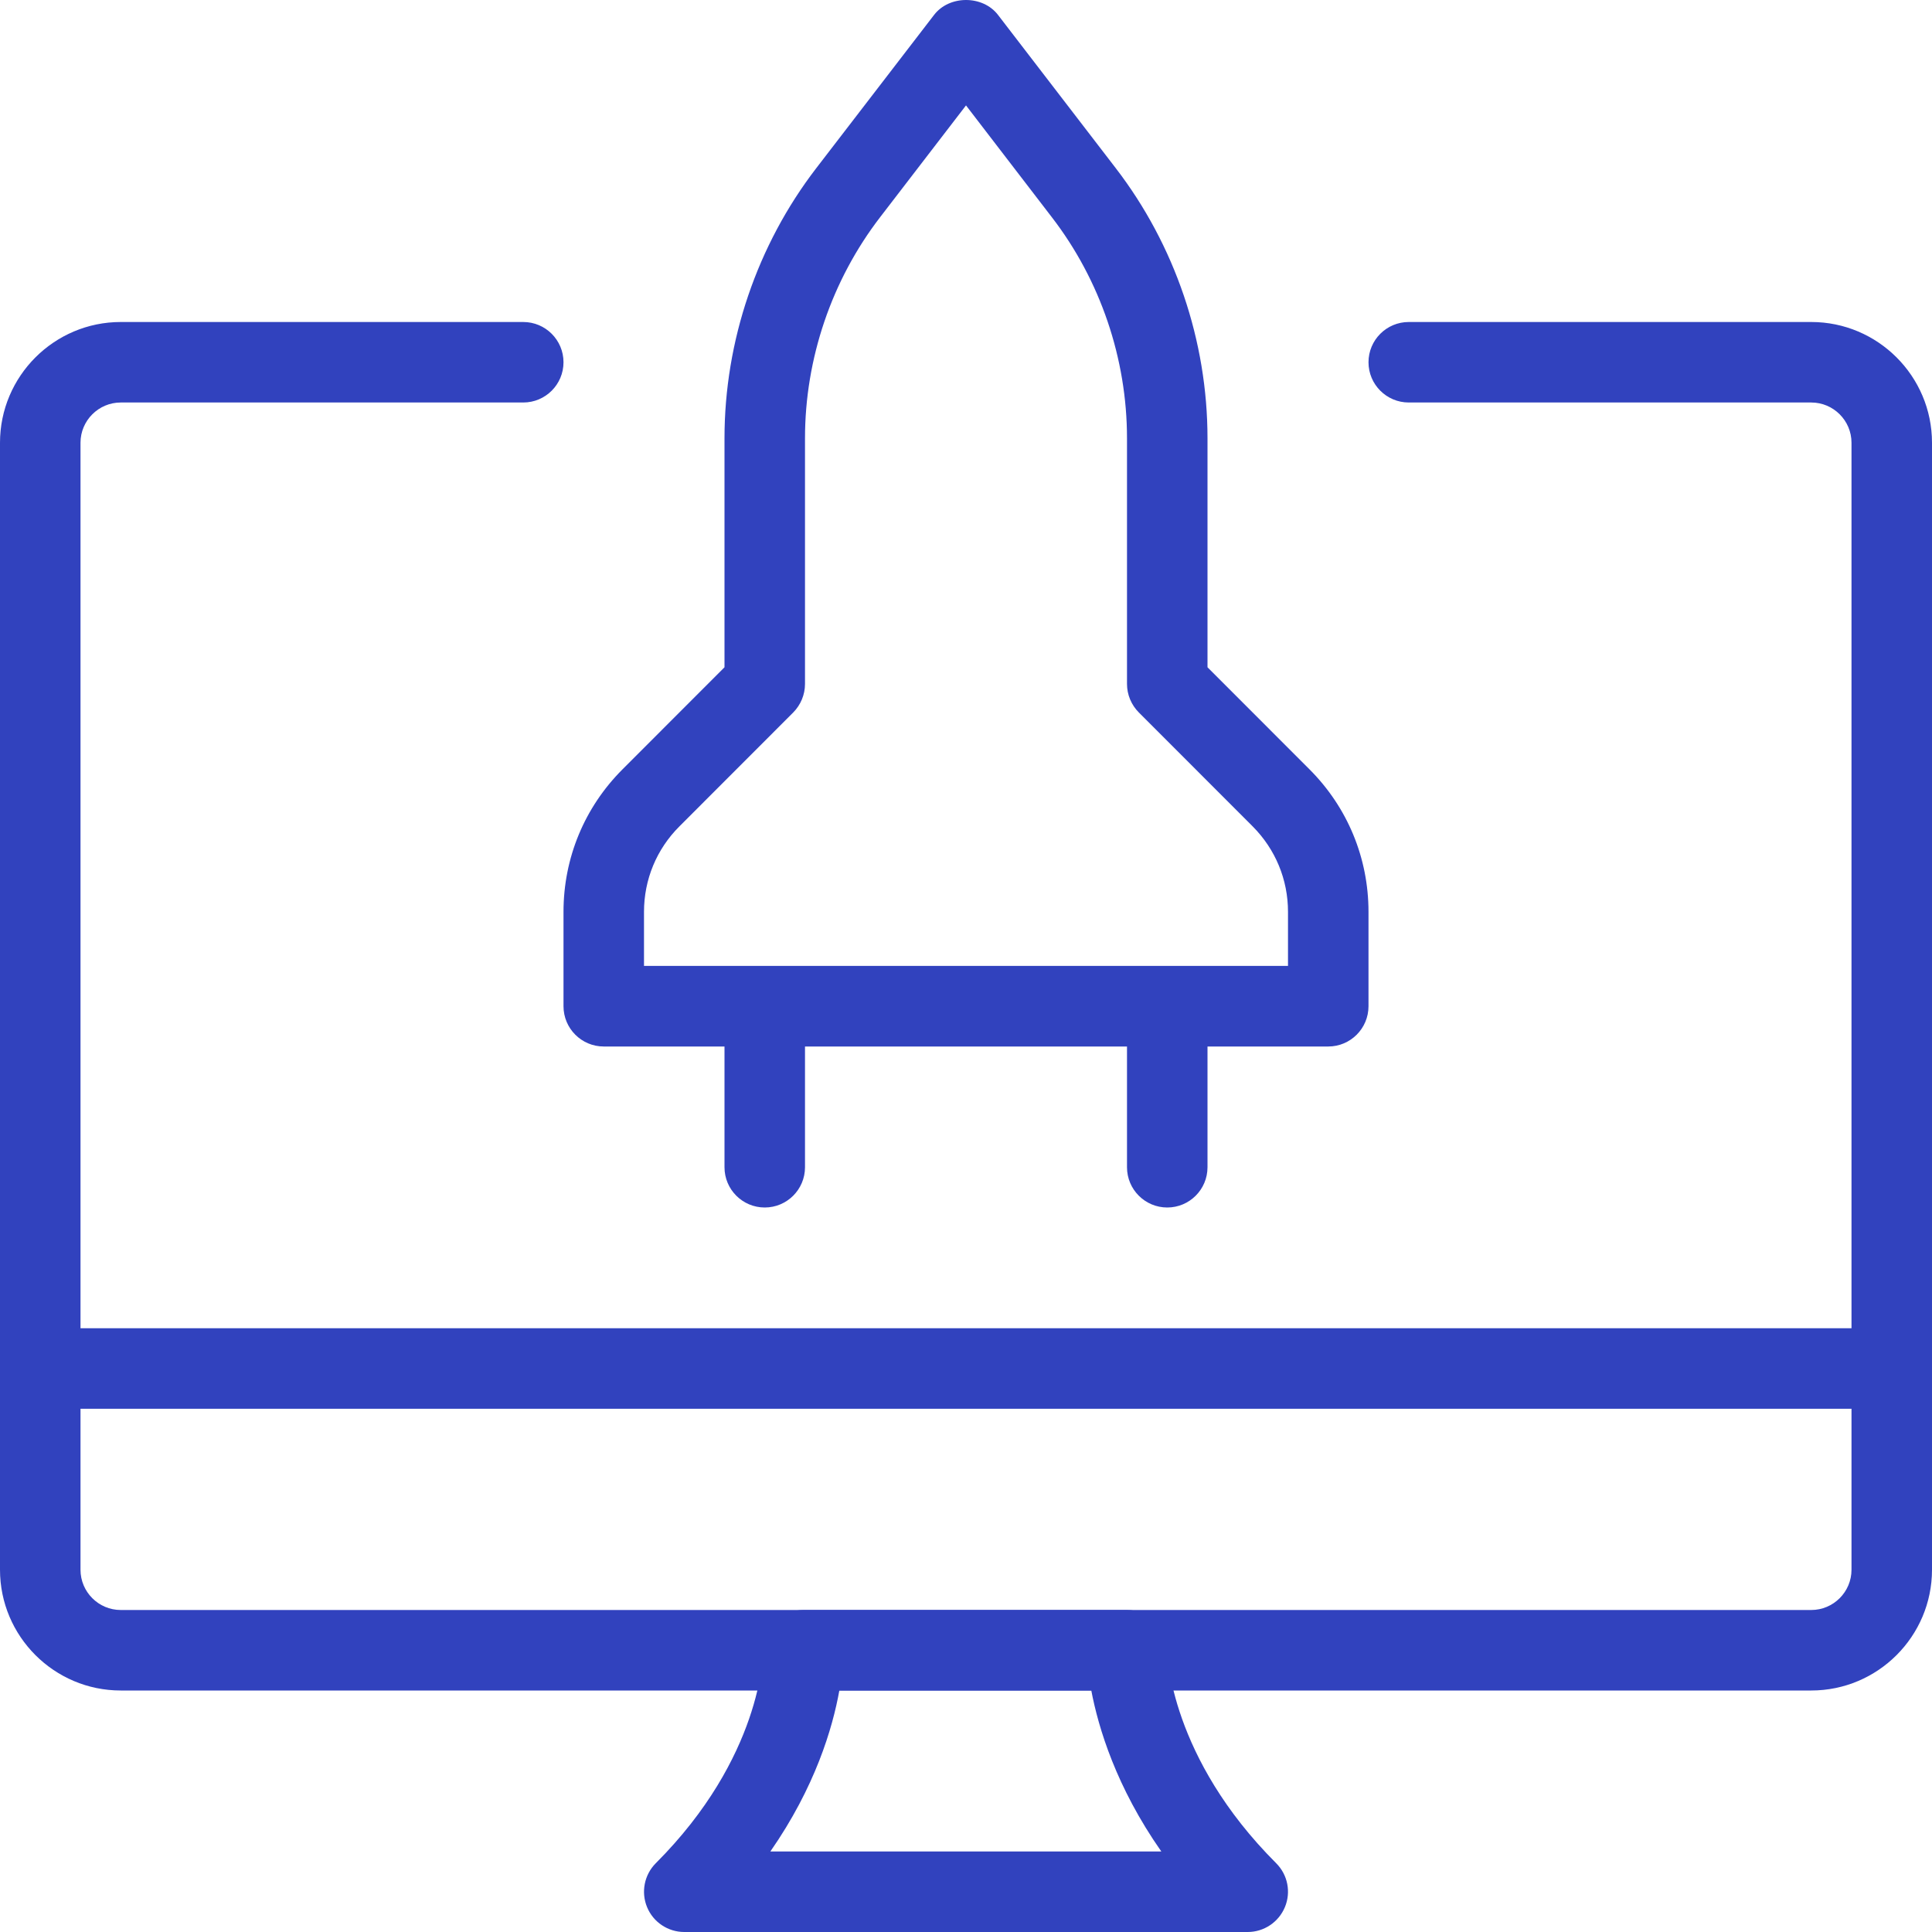 <?xml version="1.0" encoding="UTF-8"?>
<svg width="48px" height="48px" viewBox="0 0 48 48" version="1.1" xmlns="http://www.w3.org/2000/svg" xmlns:xlink="http://www.w3.org/1999/xlink">
    <title>high-performance</title>
    <g id="Page-1" stroke="none" stroke-width="1" fill="none" fill-rule="evenodd">
        <g id="Desktop-oxacloud-solution-" transform="translate(-713, -915)" fill="#3142BE" fill-rule="nonzero">
            <g id="bloc-2-copy-3" transform="translate(0, 545)">
                <g id="Group-7" transform="translate(403, 0)">
                    <g id="cas-utilisation" transform="translate(1, 0)">
                        <g id="icons" transform="translate(0, 227.902)">
                            <g id="Services-financiers" transform="translate(0, 130.098)">
                                <g id="Calcul-Haute-performance-" transform="translate(297, 0)">
                                    <g id="high-performance" transform="translate(12, 12)">
                                        <path d="M45,42 L3,42 C1.346,42 0,40.654 0,39 L0,11 C0,9.346 1.346,8 3,8 L13,8 C13.552,8 14,8.448 14,9 C14,9.552 13.552,10 13,10 L3,10 C2.45,10 2,10.448 2,11 L2,39 C2,39.552 2.45,40 3,40 L45,40 C45.55,40 46,39.552 46,39 L46,11 C46,10.448 45.55,10 45,10 L35,10 C34.448,10 34,9.552 34,9 C34,8.448 34.448,8 35,8 L45,8 C46.654,8 48,9.346 48,11 L48,39 C48,40.654 46.654,42 45,42 Z" id="Path"></path>
                                        <path d="M30.999,48 L17,48 C16.596,48 16.23,47.756 16.076,47.382 C15.922,47.008 16.008,46.578 16.292,46.292 C18.923,43.66 18.959,41.112 18.959,41.004 C18.961,40.454 19.409,40 19.959,40 L27.999,40 C28.549,40 28.995,40.444 28.999,40.994 C29.001,41.12 29.079,43.666 31.707,46.292 C31.993,46.578 32.079,47.008 31.923,47.382 C31.767,47.756 31.403,48 30.999,48 Z M19.139,46 L28.853,46 C27.731,44.398 27.289,42.926 27.113,42 L20.853,42 C20.687,42.93 20.253,44.4 19.139,46 Z" id="Shape"></path>
                                        <path d="M47,35 L1,35 C0.448,35 0,34.552 0,34 C0,33.448 0.448,33 1,33 L47,33 C47.552,33 48,33.448 48,34 C48,34.552 47.552,35 47,35 Z" id="Path"></path>
                                        <path d="M33,26 L15,26 C14.448,26 14,25.552 14,24.999 L14,22.655 C14,21.318 14.52,20.061 15.464,19.116 L18,16.578 L18,10.889 C18,8.472 18.81,6.088 20.282,4.175 L23.208,0.369 C23.586,-0.123 24.416,-0.123 24.794,0.369 L27.72,4.177 C29.19,6.088 30,8.472 30,10.889 L30,16.578 L32.536,19.116 C33.48,20.061 34,21.318 34,22.655 L34,24.999 C34,25.552 33.552,26 33,26 Z M16,23.998 L32,23.998 L32,22.655 C32,21.852 31.688,21.1 31.122,20.531 L28.294,17.701 C28.106,17.512 28,17.258 28,16.992 L28,10.889 C28,8.911 27.338,6.961 26.132,5.396 L24,2.619 L21.868,5.394 C20.662,6.961 20,8.911 20,10.889 L20,16.992 C20,17.258 19.894,17.512 19.708,17.701 L16.88,20.531 C16.312,21.098 16,21.852 16,22.655 L16,23.998 Z" id="Shape"></path>
                                        <path d="M29,30 C28.448,30 28,29.552 28,29 L28,25 C28,24.448 28.448,24 29,24 C29.552,24 30,24.448 30,25 L30,29 C30,29.552 29.552,30 29,30 Z" id="Path"></path>
                                        <path d="M19,30 C18.448,30 18,29.552 18,29 L18,25 C18,24.448 18.448,24 19,24 C19.552,24 20,24.448 20,25 L20,29 C20,29.552 19.552,30 19,30 Z" id="Path"></path>
                                    </g>
                                </g>
                            </g>
                        </g>
                    </g>
                </g>
            </g>
        </g>
    </g>
</svg>
